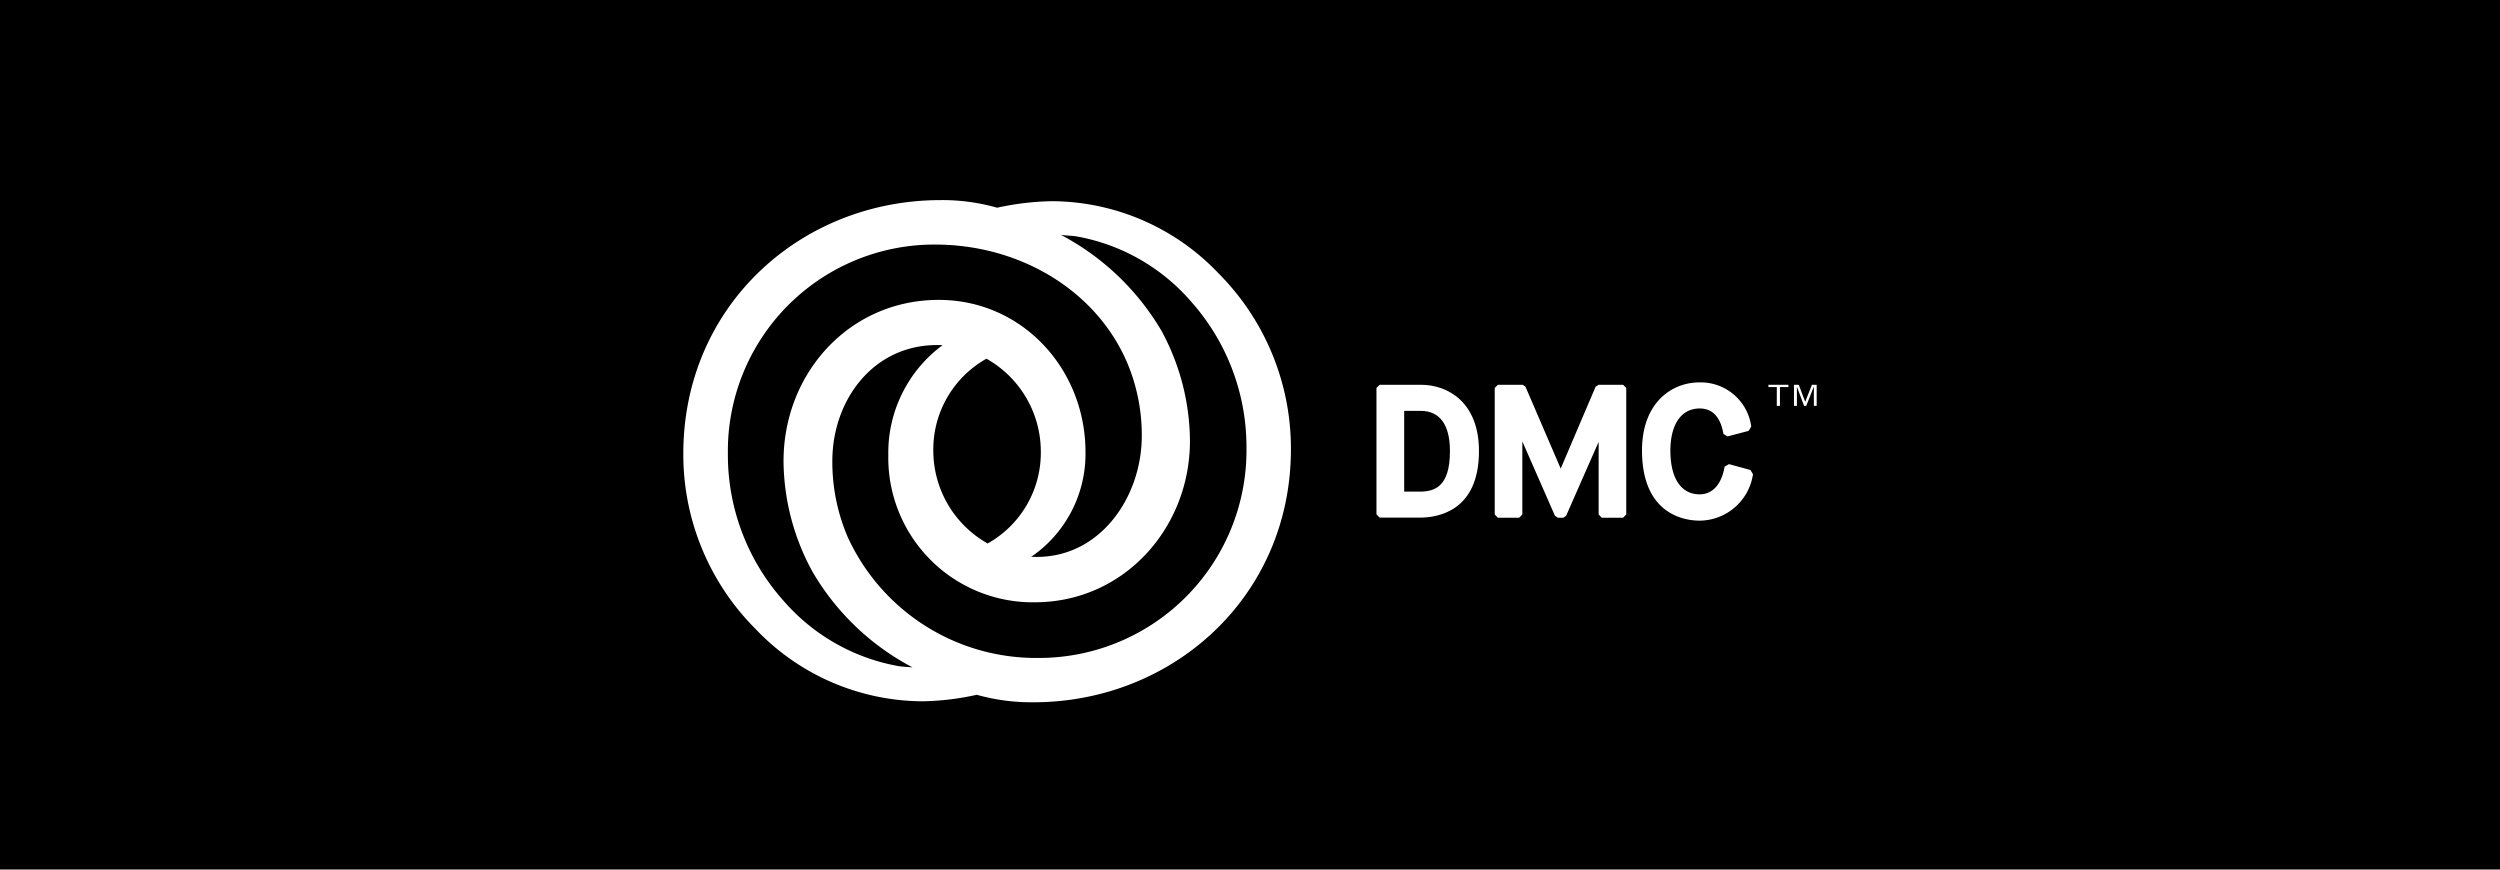 <svg xmlns="http://www.w3.org/2000/svg" width="230" height="80" viewBox="0 0 230 80"><title>dmc-global-header_230x80_blk</title><rect width="230" height="80" /><g transform="translate(34.865)"><path d="M95.87,35.4h-3.8l-.3.29V47.33l.3.29h3.7c1.64,0,5.43-.59,5.43-6.12C101.2,37,98.33,35.4,95.87,35.4Zm-.13,9.83H94.32V37.8h1.52c1.76,0,2.69,1.28,2.69,3.7C98.53,44.79,97.12,45.23,95.74,45.23Z" fill="#fff" /><polygon points="112.2 35.4 111.93 35.58 108.72 43.11 105.48 35.58 105.22 35.4 102.94 35.4 102.65 35.69 102.65 47.33 102.94 47.63 104.9 47.63 105.19 47.33 105.19 40.61 108.19 47.45 108.46 47.63 108.96 47.63 109.22 47.45 112.21 40.65 112.21 47.33 112.5 47.63 114.46 47.63 114.75 47.33 114.75 35.69 114.46 35.4 112.2 35.4" fill="#fff" /><path d="M124.2,42.7l-.4.23c-.27,1.59-1.09,2.55-2.29,2.55-1.7,0-2.69-1.45-2.7-4h0c0-2.44,1-3.9,2.7-3.9,1.18,0,1.91.79,2.18,2.34l.38.23,1.94-.51.24-.4a4.69,4.69,0,0,0-4.76-4.06c-2.63,0-5.29,1.94-5.29,6.26,0,6,4.06,6.46,5.31,6.46a5,5,0,0,0,4.9-4.27l-.23-.39Z" fill="#fff" /><polygon points="131.83 35.4 131.22 36.95 131.21 36.95 130.62 35.4 130.18 35.4 130.18 37.34 130.45 37.34 130.45 35.61 130.46 35.61 131.11 37.34 131.31 37.34 131.99 35.61 132.01 35.61 132.01 37.34 132.27 37.34 132.27 35.4 131.83 35.4" fill="#fff" /><polygon points="127.83 35.61 128.6 35.61 128.6 37.34 128.89 37.34 128.89 35.61 129.67 35.61 129.67 35.4 127.83 35.4 127.83 35.61" fill="#fff" /><path d="M61.92,18.51a25.25,25.25,0,0,0-5.05.6,18.27,18.27,0,0,0-5.2-.7C38.8,18.41,28,28.15,28,41.74a22.69,22.69,0,0,0,6.65,16.13A21.33,21.33,0,0,0,50,64.52a24.76,24.76,0,0,0,5-.6,18.62,18.62,0,0,0,5.2.69c12.83,0,23.7-9.72,23.7-23.28a22.82,22.82,0,0,0-6.63-16.15A21.26,21.26,0,0,0,61.92,18.51ZM47.73,61.27a18.22,18.22,0,0,1-10.51-6A20.14,20.14,0,0,1,32.1,41.74,19,19,0,0,1,50.86,22.5h.3c7.82,0,14.91,4.24,17.73,11a17.12,17.12,0,0,1,1.29,6.59c0,5.72-3.93,11.36-10,11.14H60a11.46,11.46,0,0,0,5-9.64c0-7.63-5.81-14-13.5-14-8.24,0-14.28,6.76-14.28,14.84a21.47,21.47,0,0,0,2.67,10.18,23.09,23.09,0,0,0,9.2,8.79C48.81,61.37,48,61.33,47.73,61.27ZM56,50a9.8,9.8,0,0,1-5-8.49A9.57,9.57,0,0,1,55.89,33a9.81,9.81,0,0,1,5,8.49A9.57,9.57,0,0,1,56,50Zm4.73,10.53a19.06,19.06,0,0,1-17.6-11.11,17.53,17.53,0,0,1-1.42-7c0-5.71,3.89-10.88,10-10.67h.15a12.3,12.3,0,0,0-5,10.11,13.3,13.3,0,0,0,13,13.55h.47c8.19,0,14.28-6.81,14.28-14.84A21.44,21.44,0,0,0,72,30.45a23.37,23.37,0,0,0-9.26-8.84c.33.05,1.12.08,1.44.14a18.12,18.12,0,0,1,10.54,6,20.1,20.1,0,0,1,5.09,13.41A19.1,19.1,0,0,1,61,60.53h-.25Z" fill="#fff" /></g></svg>